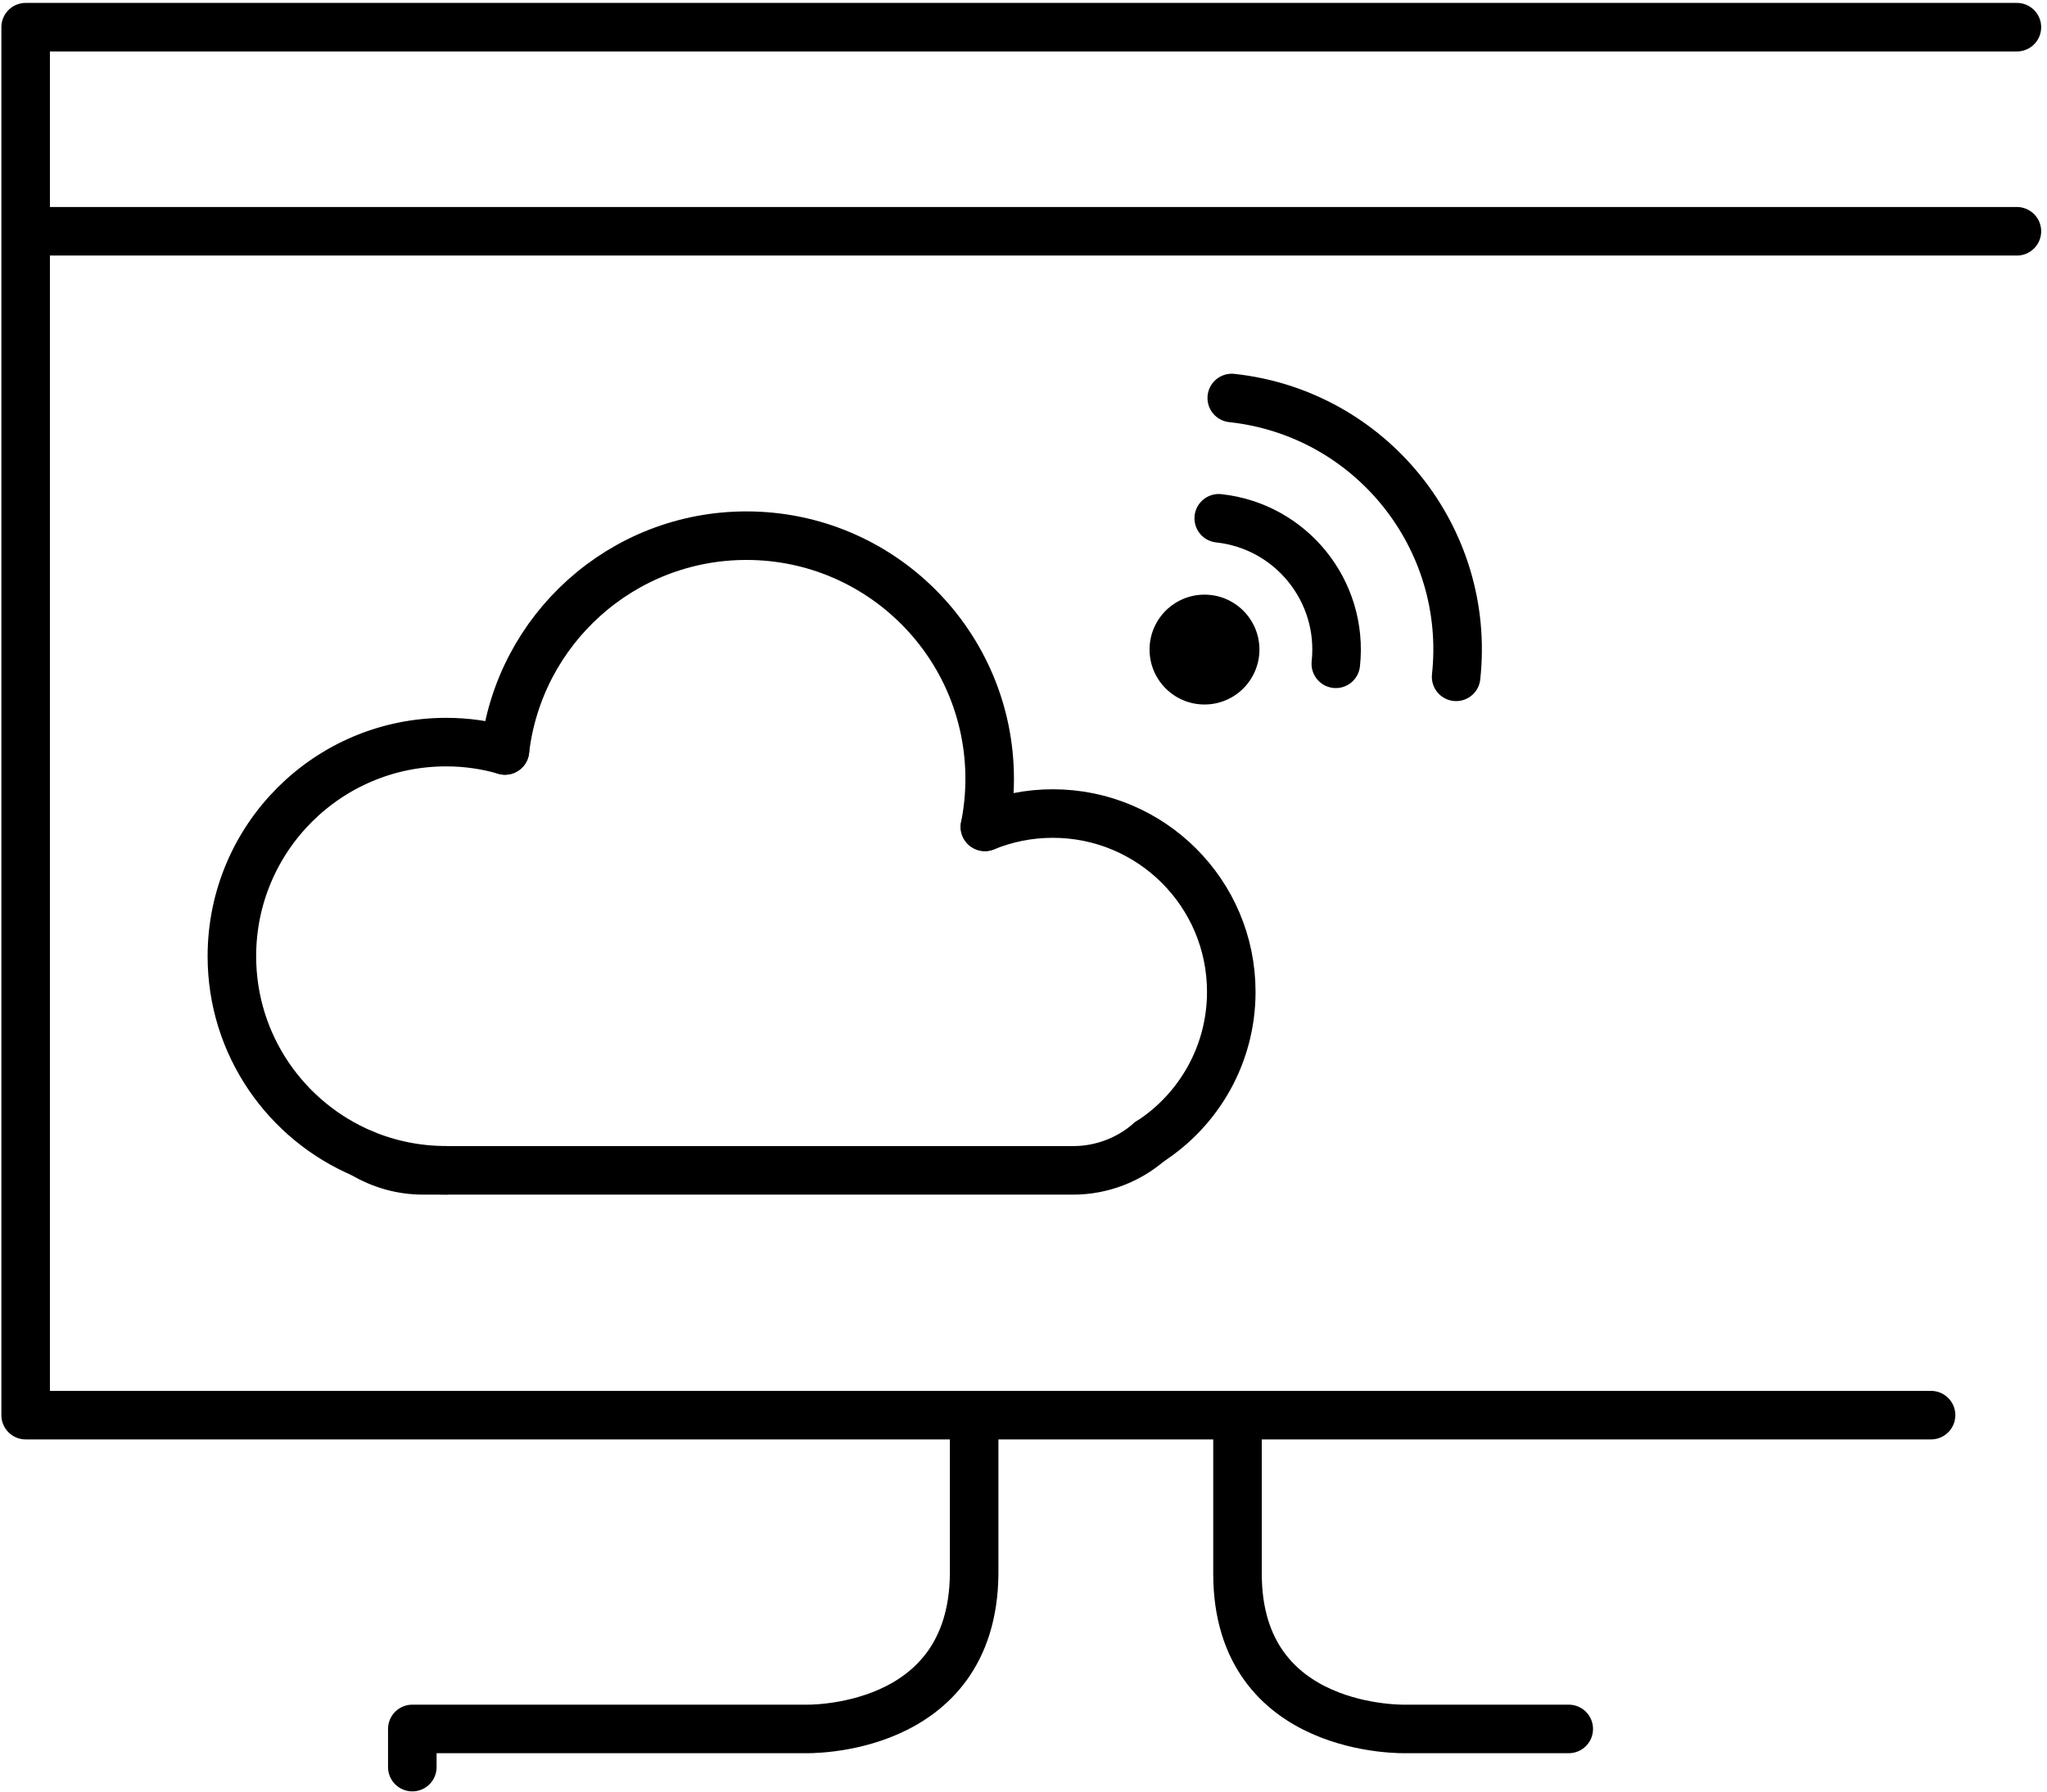 <?xml version="1.0" encoding="UTF-8"?>
<svg xmlns="http://www.w3.org/2000/svg" viewBox="0 0 253 221.5">
  <defs>
    <style>
      .cls-1 {
        letter-spacing: 0em;
      }

      .cls-2 {
        letter-spacing: 0em;
      }

      .cls-3 {
        letter-spacing: .03em;
      }

      .cls-4 {
        letter-spacing: 0em;
      }

      .cls-5 {
        letter-spacing: 0em;
      }

      .cls-6 {
        letter-spacing: 0em;
      }

      .cls-7 {
        letter-spacing: 0em;
      }

      .cls-8 {
        letter-spacing: -.04em;
      }

      .cls-9 {
        letter-spacing: 0em;
      }

      .cls-10 {
        letter-spacing: 0em;
      }

      .cls-11 {
        letter-spacing: -.08em;
      }

      .cls-12 {
        letter-spacing: -.02em;
      }

      .cls-13 {
        letter-spacing: -.03em;
      }

      .cls-14 {
        letter-spacing: -.04em;
      }

      .cls-15 {
        letter-spacing: .02em;
      }

      .cls-16 {
        letter-spacing: -.04em;
      }

      .cls-17 {
        letter-spacing: 0em;
      }

      .cls-18 {
        letter-spacing: 0em;
      }

      .cls-19 {
        letter-spacing: -.06em;
      }

      .cls-20 {
        letter-spacing: -.04em;
      }

      .cls-21 {
        letter-spacing: .02em;
      }

      .cls-22 {
        letter-spacing: .01em;
      }

      .cls-23 {
        letter-spacing: -.02em;
      }

      .cls-24 {
        letter-spacing: -.04em;
      }

      .cls-25 {
        letter-spacing: -.01em;
      }

      .cls-26 {
        letter-spacing: -.02em;
      }

      .cls-27 {
        letter-spacing: 0em;
      }

      .cls-28 {
        letter-spacing: 0em;
      }

      .cls-29 {
        letter-spacing: 0em;
      }

      .cls-30 {
        letter-spacing: 0em;
      }

      .cls-31 {
        letter-spacing: -.01em;
      }

      .cls-32 {
        letter-spacing: -.11em;
      }

      .cls-33 {
        letter-spacing: 0em;
      }

      .cls-34 {
        letter-spacing: 0em;
      }

      .cls-35 {
        fill: #74d7e2;
        font-family: MyriadPro-Regular, 'Myriad Pro';
        font-size: 36px;
      }

      .cls-36 {
        letter-spacing: 0em;
      }

      .cls-37 {
        fill: none;
        stroke: #000;
        stroke-linecap: round;
        stroke-linejoin: round;
        stroke-width: 6px;
      }

      .cls-38 {
        letter-spacing: .02em;
      }

      .cls-39 {
        letter-spacing: .01em;
      }

      .cls-40 {
        letter-spacing: .02em;
      }

      .cls-41 {
        letter-spacing: .01em;
      }

      .cls-42 {
        letter-spacing: 0em;
      }

      .cls-43 {
        letter-spacing: 0em;
      }

      .cls-44 {
        letter-spacing: -.02em;
      }

      .cls-45 {
        letter-spacing: .02em;
      }

      .cls-46 {
        letter-spacing: 0em;
      }

      .cls-47 {
        letter-spacing: 0em;
      }

      .cls-48 {
        letter-spacing: .01em;
      }

      .cls-49 {
        letter-spacing: -.02em;
      }

      .cls-50 {
        letter-spacing: 0em;
      }

      .cls-51 {
        letter-spacing: .02em;
      }

      .cls-52 {
        letter-spacing: -.01em;
      }

      .cls-53 {
        letter-spacing: -.01em;
      }

      .cls-54 {
        letter-spacing: 0em;
      }

      .cls-55 {
        letter-spacing: 0em;
      }

      .cls-56 {
        letter-spacing: .02em;
      }

      .cls-57 {
        letter-spacing: -.08em;
      }
    </style>
  </defs>
  <g id="ikony">
    <g>
      <path class="cls-37" d="m152.95,177.6v16.94c0,19.9,20.88,19.19,20.88,19.19h20.06"/>
      <path class="cls-37" d="m120.4,177.6v16.94c-.15,19.85-20.89,19.19-20.89,19.19h-48.55v4.72"/>
      <line class="cls-37" x1="249.28" y1="28.59" x2="4.18" y2="28.59"/>
      <polyline class="cls-37" points="238.67 174.94 3.17 174.94 3.17 3.36 249.28 3.36"/>
      <g>
        <path class="cls-37" d="m62.41,92.77c-2.32-.68-4.75-1.03-7.28-1.03-14.62,0-26.47,11.85-26.47,26.47,0,10.98,6.7,20.4,16.23,24.41,3.15,1.32,6.61,2.05,10.24,2.05"/>
        <path class="cls-37" d="m62.41,92.77c1.74-14.95,14.44-26.55,29.85-26.55,16.6,0,30.06,13.47,30.06,30.07,0,2.03-.21,4.01-.59,5.92"/>
        <path class="cls-37" d="m121.73,102.22c2.58-1.06,5.42-1.65,8.39-1.65,12.19,0,22.06,9.87,22.06,22.04,0,7.77-4.02,14.6-10.09,18.52"/>
        <path class="cls-37" d="m142.08,141.13c-2.53,2.21-5.85,3.55-9.46,3.55H52.3c-2.7,0-5.24-.75-7.41-2.05"/>
      </g>
      <g>
        <path class="cls-37" d="m152.24,49.2c17.18,1.86,29.59,17.3,27.73,34.47"/>
        <path class="cls-37" d="m150.63,64.07c8.96.97,15.44,9.02,14.47,17.99"/>
        <circle cx="148.87" cy="80.3" r="6.79"/>
      </g>
    </g>
  </g>
</svg>